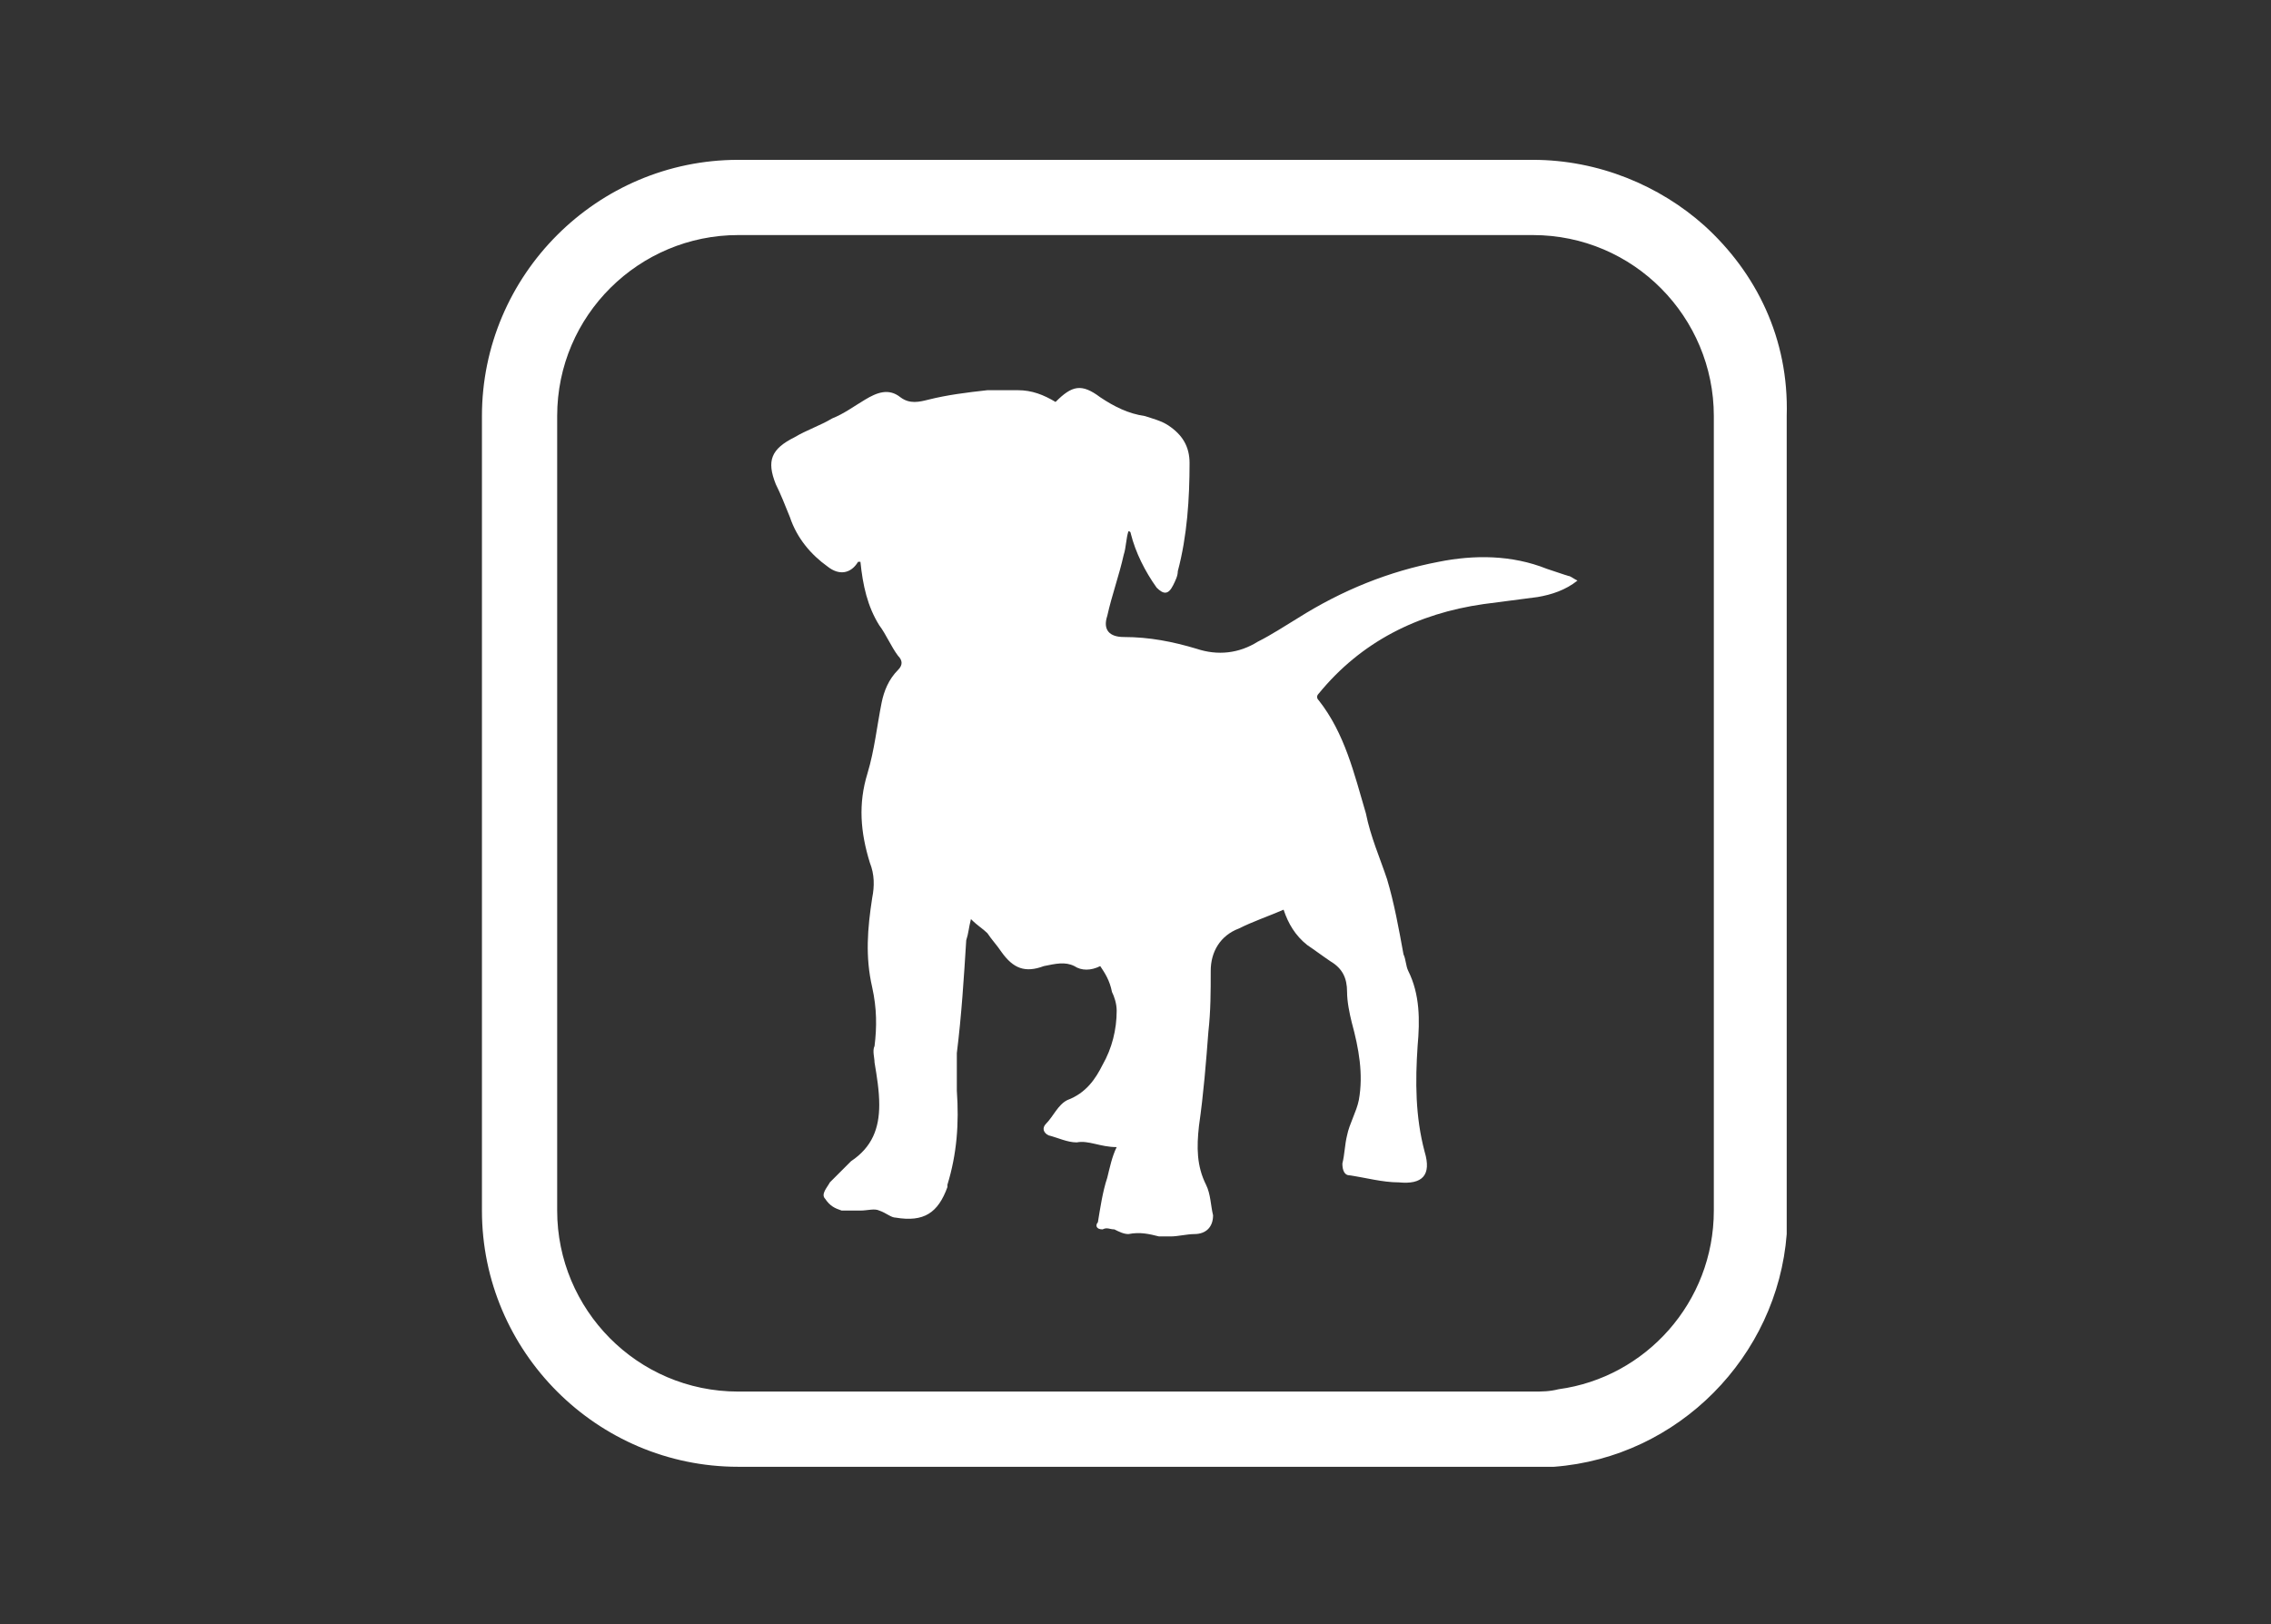 <?xml version="1.0" encoding="utf-8"?>
<!-- Generator: Adobe Illustrator 24.0.0, SVG Export Plug-In . SVG Version: 6.00 Build 0)  -->
<svg version="1.1" id="Warstwa_1" xmlns="http://www.w3.org/2000/svg" xmlns:xlink="http://www.w3.org/1999/xlink" x="0px" y="0px"
	 viewBox="0 0 96.6 69.1" style="enable-background:new 0 0 96.6 69.1;" xml:space="preserve">
<rect x="0" y="0" width="96.6" height="69.1" fill="#333333" stroke="none"/>
<style type="text/css">
	.st0{fill:#FFFFFF;}
</style>
<g>
	<path class="st0" d="M72.5,9.6c-1.9-1.7-4.5-2.8-7.3-2.8H31.4c-6,0-10.9,4.9-10.9,10.9v33.8c0,6,4.9,10.9,10.9,10.9h33.8
		c0.3,0,0.6,0,0.9,0c5.3-0.4,9.5-4.7,9.9-9.9c0-0.3,0-0.6,0-0.9V17.7C76.1,14.4,74.7,11.6,72.5,9.6z M65.2,59.2H31.4
		c-4.3,0-7.7-3.5-7.7-7.7V17.7c0-4.3,3.5-7.7,7.7-7.7h33.8c4.3,0,7.7,3.5,7.7,7.7v33.8c0,3.9-2.9,7.1-6.6,7.6
		C65.9,59.2,65.6,59.2,65.2,59.2z"/>
</g>
<g>
	<path class="st0" d="M46.8,41.1c-0.4,0.2-0.8,0.2-1.1,0c-0.4-0.2-0.8-0.1-1.3,0c-0.8,0.3-1.3,0.1-1.8-0.6c-0.2-0.3-0.4-0.5-0.6-0.8
		c-0.2-0.2-0.4-0.3-0.7-0.6c-0.1,0.4-0.1,0.6-0.2,0.9c-0.1,1.6-0.2,3.2-0.4,4.8c0,0.5,0,1.1,0,1.6c0.1,1.4,0,2.7-0.4,4
		c0,0,0,0.1,0,0.1c-0.4,1.1-1,1.5-2.2,1.3c-0.2,0-0.4-0.2-0.7-0.3c-0.2-0.1-0.5,0-0.8,0c-0.3,0-0.5,0-0.8,0
		c-0.3-0.1-0.5-0.2-0.7-0.5c-0.2-0.2,0.1-0.5,0.2-0.7c0.3-0.3,0.6-0.6,0.9-0.9c0.9-0.6,1.2-1.4,1.2-2.4c0-0.6-0.1-1.2-0.2-1.8
		c0-0.2-0.1-0.5,0-0.7c0.1-0.8,0.1-1.6-0.1-2.5c-0.3-1.3-0.2-2.5,0-3.8c0.1-0.5,0.1-1-0.1-1.5c-0.4-1.3-0.5-2.5-0.1-3.8
		c0.3-1,0.4-2,0.6-3c0.1-0.5,0.3-1,0.7-1.4c0.2-0.2,0.2-0.4,0-0.6c-0.3-0.4-0.5-0.9-0.8-1.3c-0.5-0.8-0.7-1.7-0.8-2.7
		c0,0-0.1,0-0.1,0c-0.3,0.5-0.8,0.6-1.3,0.2c-0.7-0.5-1.3-1.2-1.6-2.1c-0.2-0.5-0.4-1-0.6-1.4c-0.4-1-0.2-1.5,0.8-2
		c0.5-0.3,1.1-0.5,1.6-0.8c0.5-0.2,0.9-0.5,1.4-0.8c0.5-0.3,1-0.5,1.5-0.1c0.4,0.3,0.8,0.2,1.2,0.1c0.8-0.2,1.6-0.3,2.5-0.4
		c0.4,0,0.8,0,1.3,0c0.6,0,1.1,0.2,1.6,0.5c0.7-0.7,1.1-0.8,1.9-0.2c0.6,0.4,1.2,0.7,1.9,0.8c0.3,0.1,0.7,0.2,1,0.4
		c0.6,0.4,0.9,0.9,0.9,1.6c0,1.5-0.1,3.1-0.5,4.6c0,0.2-0.1,0.4-0.2,0.6c-0.2,0.4-0.4,0.4-0.7,0.1c-0.5-0.7-0.9-1.5-1.1-2.3
		c0,0,0-0.1-0.1-0.1c-0.1,0.3-0.1,0.7-0.2,1c-0.2,0.9-0.5,1.7-0.7,2.6c-0.2,0.6,0.1,0.9,0.7,0.9c1.1,0,2.1,0.2,3.1,0.5
		c0.9,0.3,1.8,0.2,2.6-0.3c0.6-0.3,1.2-0.7,1.7-1c1.9-1.2,3.9-2,6-2.4c1.5-0.3,3.1-0.3,4.6,0.3c0.3,0.1,0.6,0.2,0.9,0.3
		c0.1,0,0.2,0.1,0.4,0.2c-0.5,0.4-1.1,0.6-1.7,0.7c-0.8,0.1-1.5,0.2-2.3,0.3c-2.8,0.4-5.2,1.6-7,3.8c-0.1,0.1-0.1,0.2,0,0.3
		c1.1,1.4,1.5,3.1,2,4.8c0.2,1,0.6,1.9,0.9,2.8c0.3,1,0.5,2.1,0.7,3.2c0.1,0.2,0.1,0.5,0.2,0.7c0.5,1,0.5,2.1,0.4,3.2
		c-0.1,1.5-0.1,3,0.3,4.5c0.3,1-0.1,1.4-1.1,1.3c-0.7,0-1.4-0.2-2.1-0.3c-0.2,0-0.3-0.2-0.3-0.5c0.1-0.4,0.1-0.8,0.2-1.2
		c0.1-0.5,0.4-1,0.5-1.5c0.2-1.1,0-2.2-0.3-3.3c-0.1-0.4-0.2-0.9-0.2-1.3c0-0.6-0.2-1-0.7-1.3c-0.3-0.2-0.7-0.5-1-0.7
		c-0.5-0.4-0.8-0.9-1-1.5c-0.7,0.3-1.3,0.5-1.9,0.8c-0.8,0.3-1.2,1-1.2,1.8c0,0.9,0,1.7-0.1,2.6c-0.1,1.3-0.2,2.6-0.4,4
		c-0.1,0.9-0.1,1.7,0.3,2.5c0.2,0.4,0.2,0.9,0.3,1.3c0,0.5-0.3,0.8-0.8,0.8c-0.3,0-0.7,0.1-1,0.1c-0.2,0-0.4,0-0.5,0
		c-0.4-0.1-0.8-0.2-1.3-0.1c-0.2,0-0.4-0.1-0.6-0.2c-0.2,0-0.3-0.1-0.5,0c-0.3,0-0.3-0.2-0.2-0.3c0.1-0.6,0.2-1.3,0.4-1.9
		c0.1-0.4,0.2-0.9,0.4-1.3c-0.7,0-1.2-0.3-1.7-0.2c-0.4,0-0.8-0.2-1.2-0.3c-0.2-0.1-0.3-0.3-0.1-0.5c0.3-0.3,0.5-0.8,0.9-1
		c0.8-0.3,1.2-0.9,1.5-1.5c0.4-0.7,0.6-1.5,0.6-2.3c0-0.3-0.1-0.6-0.2-0.8C47.2,41.7,47,41.4,46.8,41.1z"/>
</g>
</svg>
